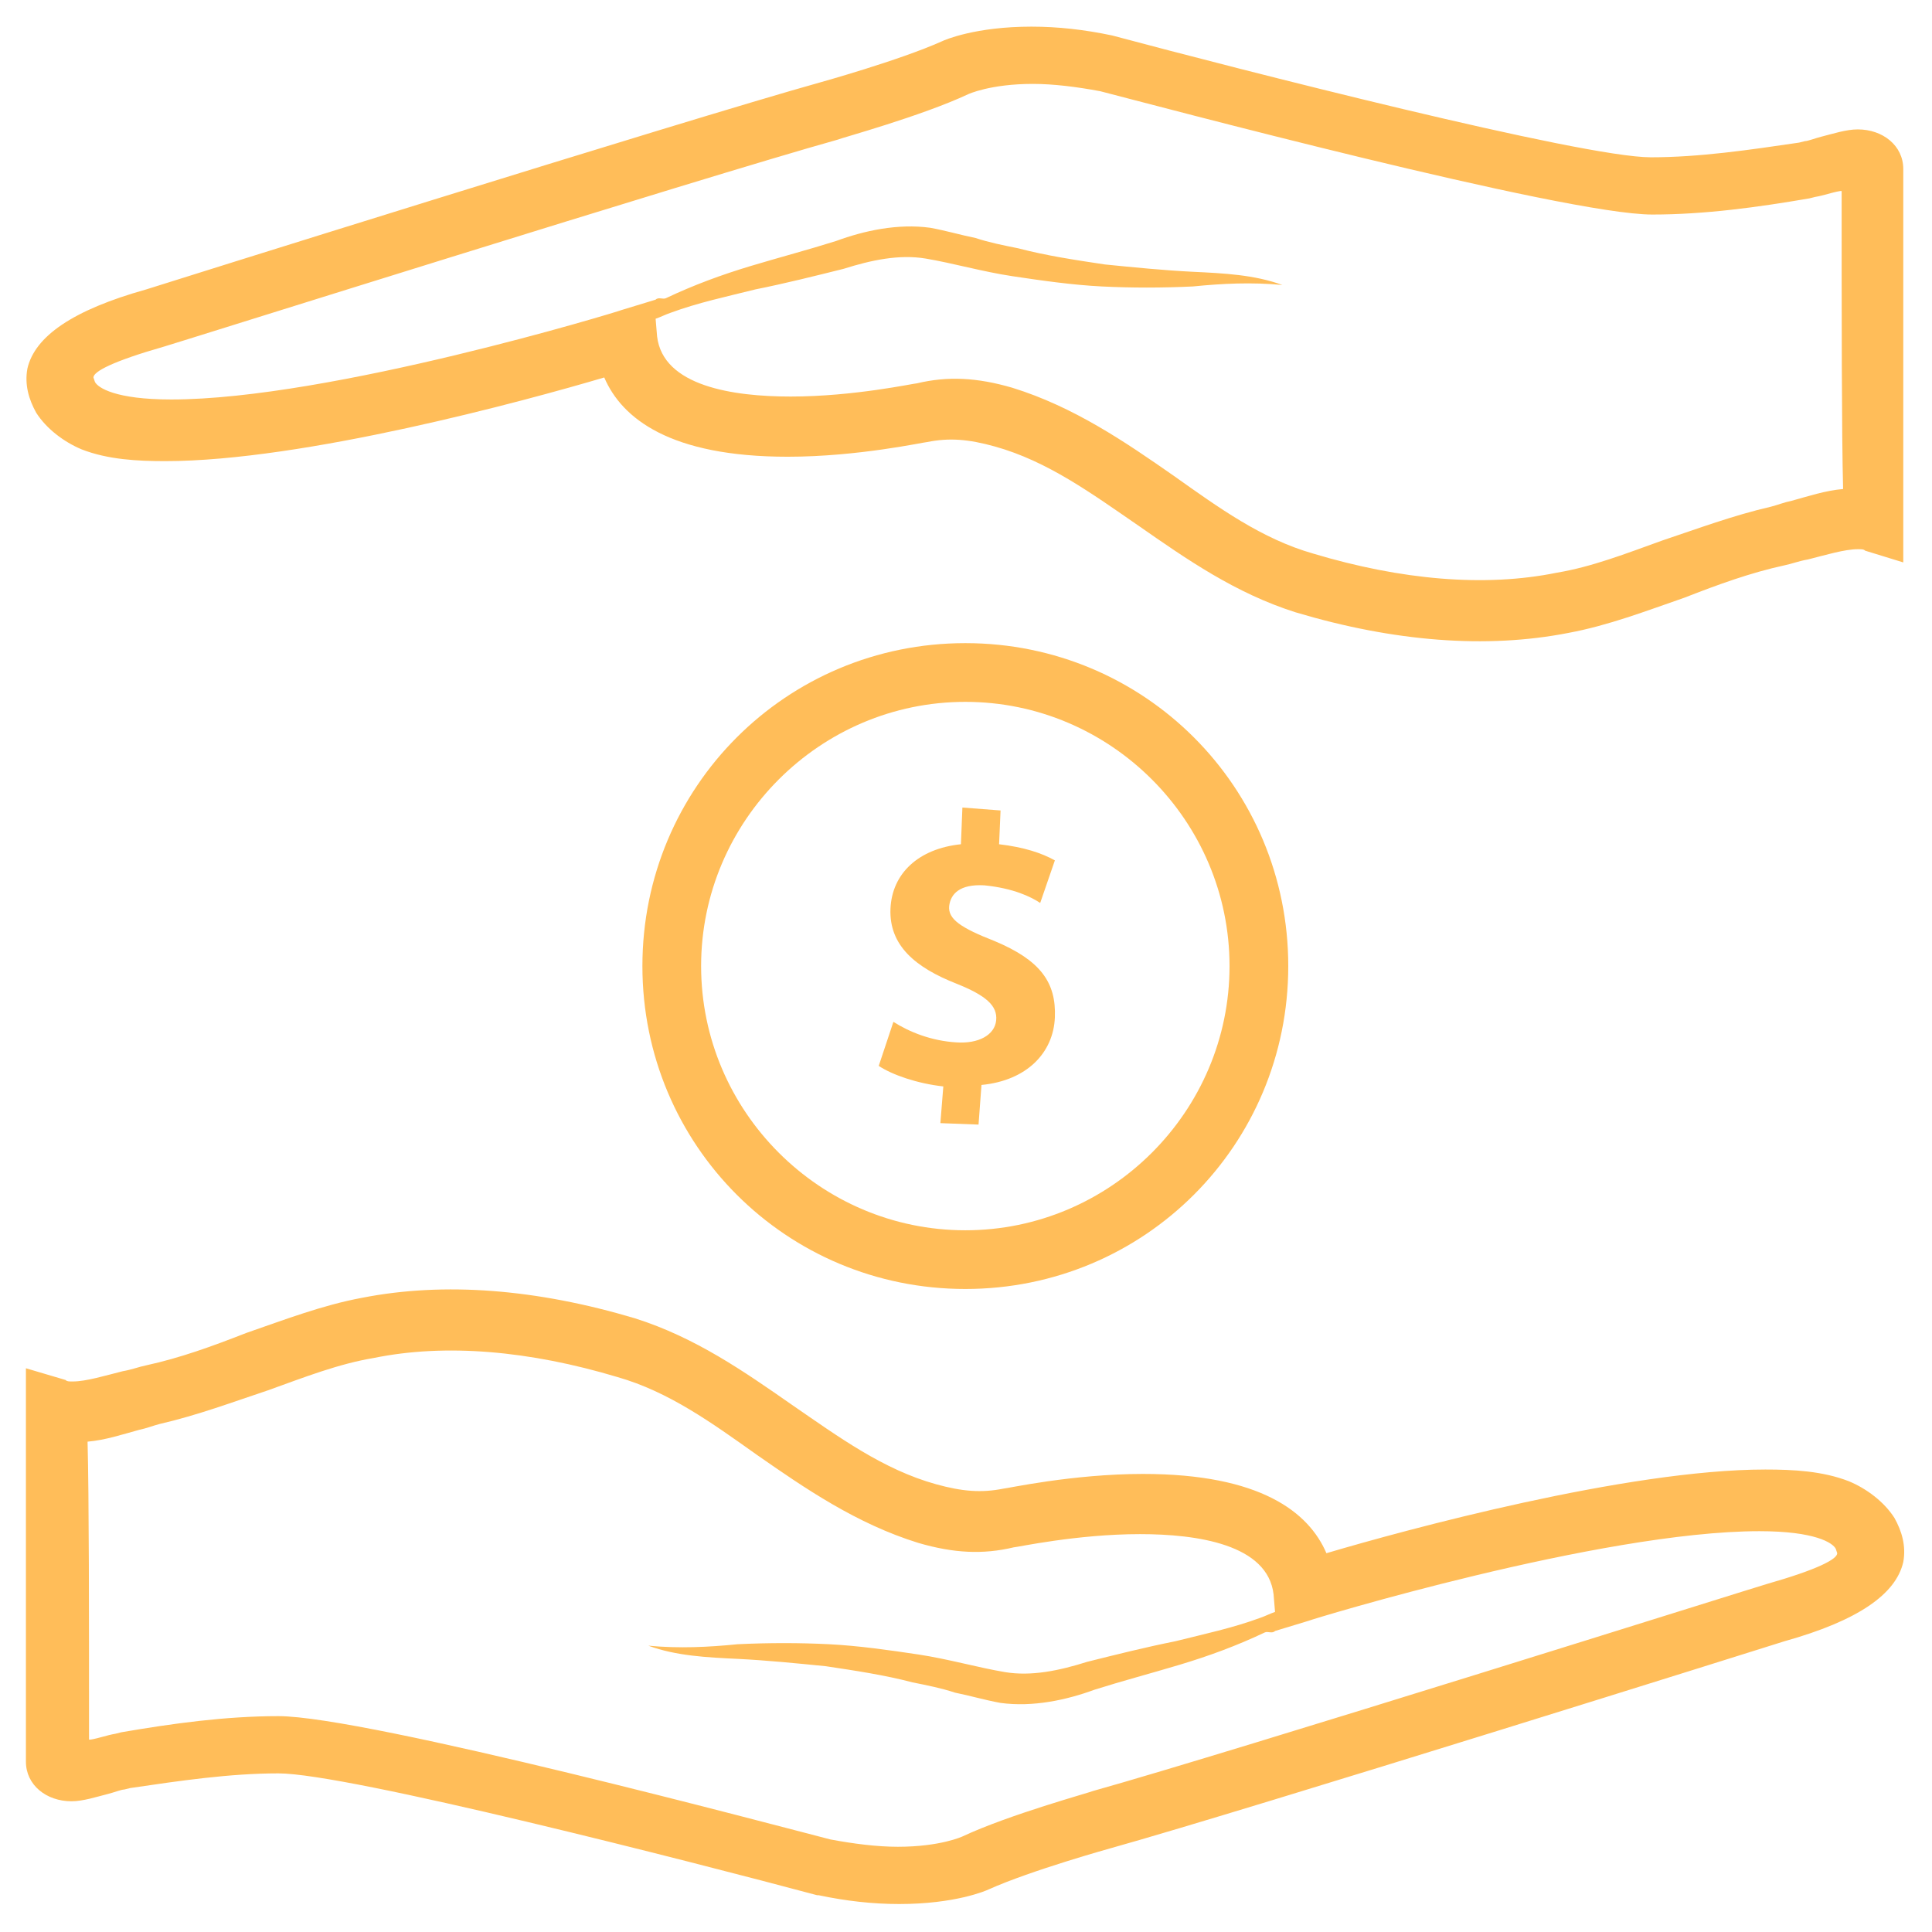 <svg xmlns="http://www.w3.org/2000/svg" xmlns:xlink="http://www.w3.org/1999/xlink" width="500" zoomAndPan="magnify" viewBox="0 0 375 375" height="500" preserveAspectRatio="xMidYMid meet" version="1.0"><defs><clipPath id="83b0782015"><path d="M 5 250 L 369.996 250 L 369.996 369.996 L 5 369.996 Z M 5 250 " clip-rule="nonzero"/></clipPath><clipPath id="afe4b05f6e"><path d="M 5 5 L 369.996 5 L 369.996 125 L 5 125 Z M 5 5 " clip-rule="nonzero"/></clipPath></defs><g clip-path="url(#83b0782015)"><path fill="#ffbd59" d="M 367.715 294.637 C 365.723 291.504 362.305 288.941 358.883 287.516 C 353.758 285.52 348.059 285.234 342.645 285.234 C 315.863 285.234 272.844 296.918 257.457 301.477 C 254.039 293.5 244.637 286.09 221.844 286.09 C 208.168 286.09 195.348 288.941 194.777 288.941 C 190.504 289.793 186.801 289.508 181.672 288.086 C 171.418 285.234 162.867 278.969 153.75 272.699 C 144.352 266.148 134.949 259.594 123.266 255.891 C 104.18 250.191 86.23 248.77 70.273 251.902 C 62.582 253.328 55.176 256.176 47.766 258.738 C 41.215 261.305 34.945 263.582 28.395 265.008 C 26.969 265.293 25.543 265.863 23.836 266.148 C 20.414 267.004 16.711 268.141 14.148 268.141 C 13.293 268.141 13.008 268.141 12.723 267.855 L 5.031 265.578 C 5.031 265.578 5.031 322.844 5.031 341.934 C 5.031 346.492 9.02 349.625 13.863 349.625 C 16.141 349.625 18.707 348.77 20.984 348.199 C 22.125 347.914 23.551 347.344 24.121 347.344 L 25.258 347.062 C 34.945 345.637 44.633 344.211 54.035 344.211 C 67.426 344.211 134.094 361.305 158.594 367.859 L 158.879 367.859 C 164.293 369 169.422 369.57 174.551 369.57 C 185.375 369.57 191.359 367.004 191.93 366.719 C 200.191 363.016 215.578 358.742 215.578 358.742 C 242.074 351.336 345.492 318.855 346.348 318.57 C 360.594 314.582 368 309.453 369.426 303.184 C 369.996 300.051 369.141 297.203 367.715 294.637 Z M 342.93 307.457 C 341.789 307.742 238.652 340.223 212.156 347.629 C 211.586 347.914 195.918 352.188 186.801 356.461 C 186.801 356.461 182.527 358.457 174.266 358.457 C 170.277 358.457 165.719 357.887 161.16 357.031 C 151.188 354.469 71.129 333.102 54.035 333.102 C 43.777 333.102 33.52 334.523 23.551 336.234 L 22.41 336.52 C 20.699 336.805 19.277 337.375 17.566 337.66 L 17.281 337.66 C 17.281 313.441 17.281 290.648 16.996 279.824 C 20.414 279.539 23.836 278.398 26.969 277.543 C 28.395 277.258 29.816 276.688 30.957 276.402 C 38.363 274.695 45.203 272.129 52.039 269.852 C 59.164 267.285 65.715 264.723 72.555 263.582 C 86.516 260.734 102.754 262.16 119.848 267.285 C 129.82 270.137 138.082 276.117 146.914 282.387 C 156.316 288.941 166.289 295.777 178.254 299.48 C 185.09 301.477 190.789 301.762 196.773 300.336 C 197.344 300.336 209.023 297.773 221.273 297.773 C 232.387 297.773 246.062 299.766 247.199 309.453 L 247.484 312.871 C 246.633 313.156 245.492 313.727 244.637 314.012 C 239.223 316.008 233.809 317.145 228.113 318.57 C 222.414 319.711 216.715 321.133 211.02 322.559 C 205.605 324.27 200.191 325.406 195.062 324.555 C 189.934 323.699 183.953 321.988 178.254 321.133 C 172.555 320.281 166.574 319.426 160.875 319.141 C 155.176 318.855 149.191 318.855 143.211 319.141 C 137.512 319.711 131.812 319.996 125.832 319.426 C 131.246 321.418 137.227 321.703 143.211 321.988 C 148.91 322.273 154.605 322.844 160.305 323.414 C 166.004 324.27 171.699 325.121 177.113 326.547 C 179.965 327.117 182.812 327.688 185.375 328.543 C 188.227 329.113 191.074 329.965 194.207 330.535 C 200.477 331.391 207.031 329.965 212.441 327.973 C 217.855 326.262 223.27 324.84 228.969 323.129 C 234.664 321.418 240.078 319.426 245.492 316.859 C 246.062 316.574 246.918 317.145 247.484 316.574 L 254.039 314.582 C 254.609 314.297 310.734 297.203 341.504 297.203 C 352.332 297.203 355.75 299.48 356.32 300.621 L 356.605 301.477 C 356.605 302.617 352.902 304.609 342.93 307.457 Z M 342.93 307.457 " fill-opacity="1" fill-rule="nonzero"/></g><path fill="#ffbd59" d="M 187.371 124.832 C 152.613 124.832 124.691 152.754 124.691 187.512 C 124.691 222.273 152.613 250.191 187.371 250.191 C 222.129 250.191 250.051 222.273 250.051 187.512 C 250.051 152.754 222.129 124.832 187.371 124.832 Z M 187.371 238.797 C 159.164 238.797 136.086 215.719 136.086 187.512 C 136.086 159.309 159.164 136.23 187.371 136.23 C 215.578 136.23 238.652 159.309 238.652 187.512 C 238.652 215.719 215.578 238.797 187.371 238.797 Z M 187.371 238.797 " fill-opacity="1" fill-rule="nonzero"/><path fill="#ffbd59" d="M 193.07 182.668 C 186.516 180.105 183.953 178.395 184.238 175.832 C 184.523 173.555 186.23 171.559 191.074 171.844 C 196.773 172.414 200.191 174.121 201.902 175.262 L 204.75 167 C 202.188 165.574 198.766 164.438 193.922 163.867 L 194.207 157.312 L 186.801 156.742 L 186.516 163.867 C 178.254 164.723 173.125 169.562 172.84 176.402 C 172.555 183.523 177.684 187.797 185.66 190.934 C 191.359 193.211 193.641 195.207 193.355 198.055 C 193.07 200.902 189.934 202.613 185.66 202.328 C 180.816 202.043 176.543 200.336 173.41 198.34 L 170.562 206.887 C 173.125 208.598 177.969 210.305 183.098 210.875 L 182.527 218 L 189.934 218.281 L 190.504 210.59 C 199.336 209.734 204.465 204.324 204.75 197.484 C 205.035 190.648 201.902 186.375 193.07 182.668 Z M 193.07 182.668 " fill-opacity="1" fill-rule="nonzero"/><g clip-path="url(#afe4b05f6e)"><path fill="#ffbd59" d="M 7.023 80.105 C 9.02 83.238 12.438 85.801 15.855 87.227 C 20.984 89.219 26.684 89.504 32.098 89.504 C 58.879 89.504 101.898 77.824 117.285 73.266 C 120.703 81.242 130.105 88.652 152.898 88.652 C 166.574 88.652 179.395 85.801 179.965 85.801 C 184.238 84.945 187.941 85.23 193.07 86.656 C 203.324 89.504 211.871 95.773 220.988 102.043 C 230.391 108.594 239.793 115.148 251.477 118.852 C 270.562 124.551 288.512 125.973 304.469 122.84 C 312.16 121.414 319.566 118.566 326.977 116 C 333.527 113.438 339.797 111.16 346.348 109.734 C 347.773 109.449 349.199 108.879 350.906 108.594 C 354.324 107.738 358.031 106.602 360.594 106.602 C 361.449 106.602 361.734 106.602 362.02 106.883 L 369.426 109.164 C 369.426 109.164 369.426 51.898 369.426 32.809 C 369.426 28.25 365.438 25.117 360.594 25.117 C 358.316 25.117 355.75 25.973 353.473 26.543 C 352.332 26.824 350.906 27.395 350.336 27.395 L 349.199 27.68 C 339.512 29.105 329.824 30.531 320.422 30.531 C 307.031 30.531 240.363 13.434 215.863 6.883 C 210.449 5.742 205.32 5.172 200.191 5.172 C 189.363 5.172 183.383 7.738 182.812 8.023 C 174.551 11.727 159.164 16 159.164 16 C 132.668 23.406 29.246 55.887 28.395 56.172 C 14.148 60.16 6.738 65.289 5.316 71.555 C 4.746 74.691 5.602 77.539 7.023 80.105 Z M 31.812 67.281 C 32.953 66.996 136.086 34.52 162.582 27.109 C 163.152 26.824 178.824 22.551 187.941 18.277 C 187.941 18.277 192.215 16.285 200.477 16.285 C 204.465 16.285 209.023 16.855 213.582 17.711 C 223.555 20.273 303.613 41.641 320.707 41.641 C 330.965 41.641 341.219 40.215 351.191 38.508 L 352.332 38.223 C 354.039 37.938 355.465 37.367 357.176 37.082 L 357.461 37.082 C 357.461 61.301 357.461 84.094 357.746 94.918 C 354.324 95.203 350.906 96.344 347.773 97.199 C 346.348 97.484 344.926 98.051 343.785 98.336 C 336.375 100.047 329.539 102.609 322.703 104.891 C 315.578 107.453 309.027 110.02 302.188 111.16 C 288.227 114.008 271.988 112.582 254.895 107.453 C 244.922 104.605 236.66 98.621 227.828 92.355 C 218.426 85.801 208.453 78.965 196.488 75.262 C 189.648 73.266 183.953 72.98 177.969 74.406 C 177.398 74.406 165.719 76.969 153.469 76.969 C 142.355 76.969 128.68 74.977 127.539 65.289 L 127.254 61.871 C 128.109 61.586 129.25 61.016 130.105 60.73 C 135.52 58.734 140.93 57.598 146.629 56.172 C 152.328 55.031 158.027 53.605 163.723 52.184 C 169.137 50.473 174.551 49.332 179.68 50.188 C 184.805 51.043 190.789 52.754 196.488 53.605 C 202.188 54.461 208.168 55.316 213.867 55.602 C 219.566 55.887 225.547 55.887 231.531 55.602 C 237.23 55.031 242.926 54.746 248.91 55.316 C 243.496 53.324 237.516 53.039 231.531 52.754 C 225.832 52.469 220.137 51.898 214.438 51.328 C 208.738 50.473 203.039 49.617 197.629 48.195 C 194.777 47.625 191.93 47.055 189.363 46.199 C 186.516 45.629 183.668 44.773 180.531 44.207 C 174.266 43.352 167.711 44.773 162.301 46.77 C 156.887 48.48 151.473 49.902 145.773 51.613 C 140.078 53.324 134.664 55.316 129.25 57.879 C 128.68 58.164 127.824 57.598 127.254 58.164 L 120.703 60.16 C 120.133 60.445 64.008 77.539 33.238 77.539 C 22.41 77.539 18.992 75.262 18.422 74.121 L 18.137 73.266 C 18.137 72.125 21.84 70.133 31.812 67.281 Z M 31.812 67.281 " fill-opacity="1" fill-rule="nonzero"/></g></svg>